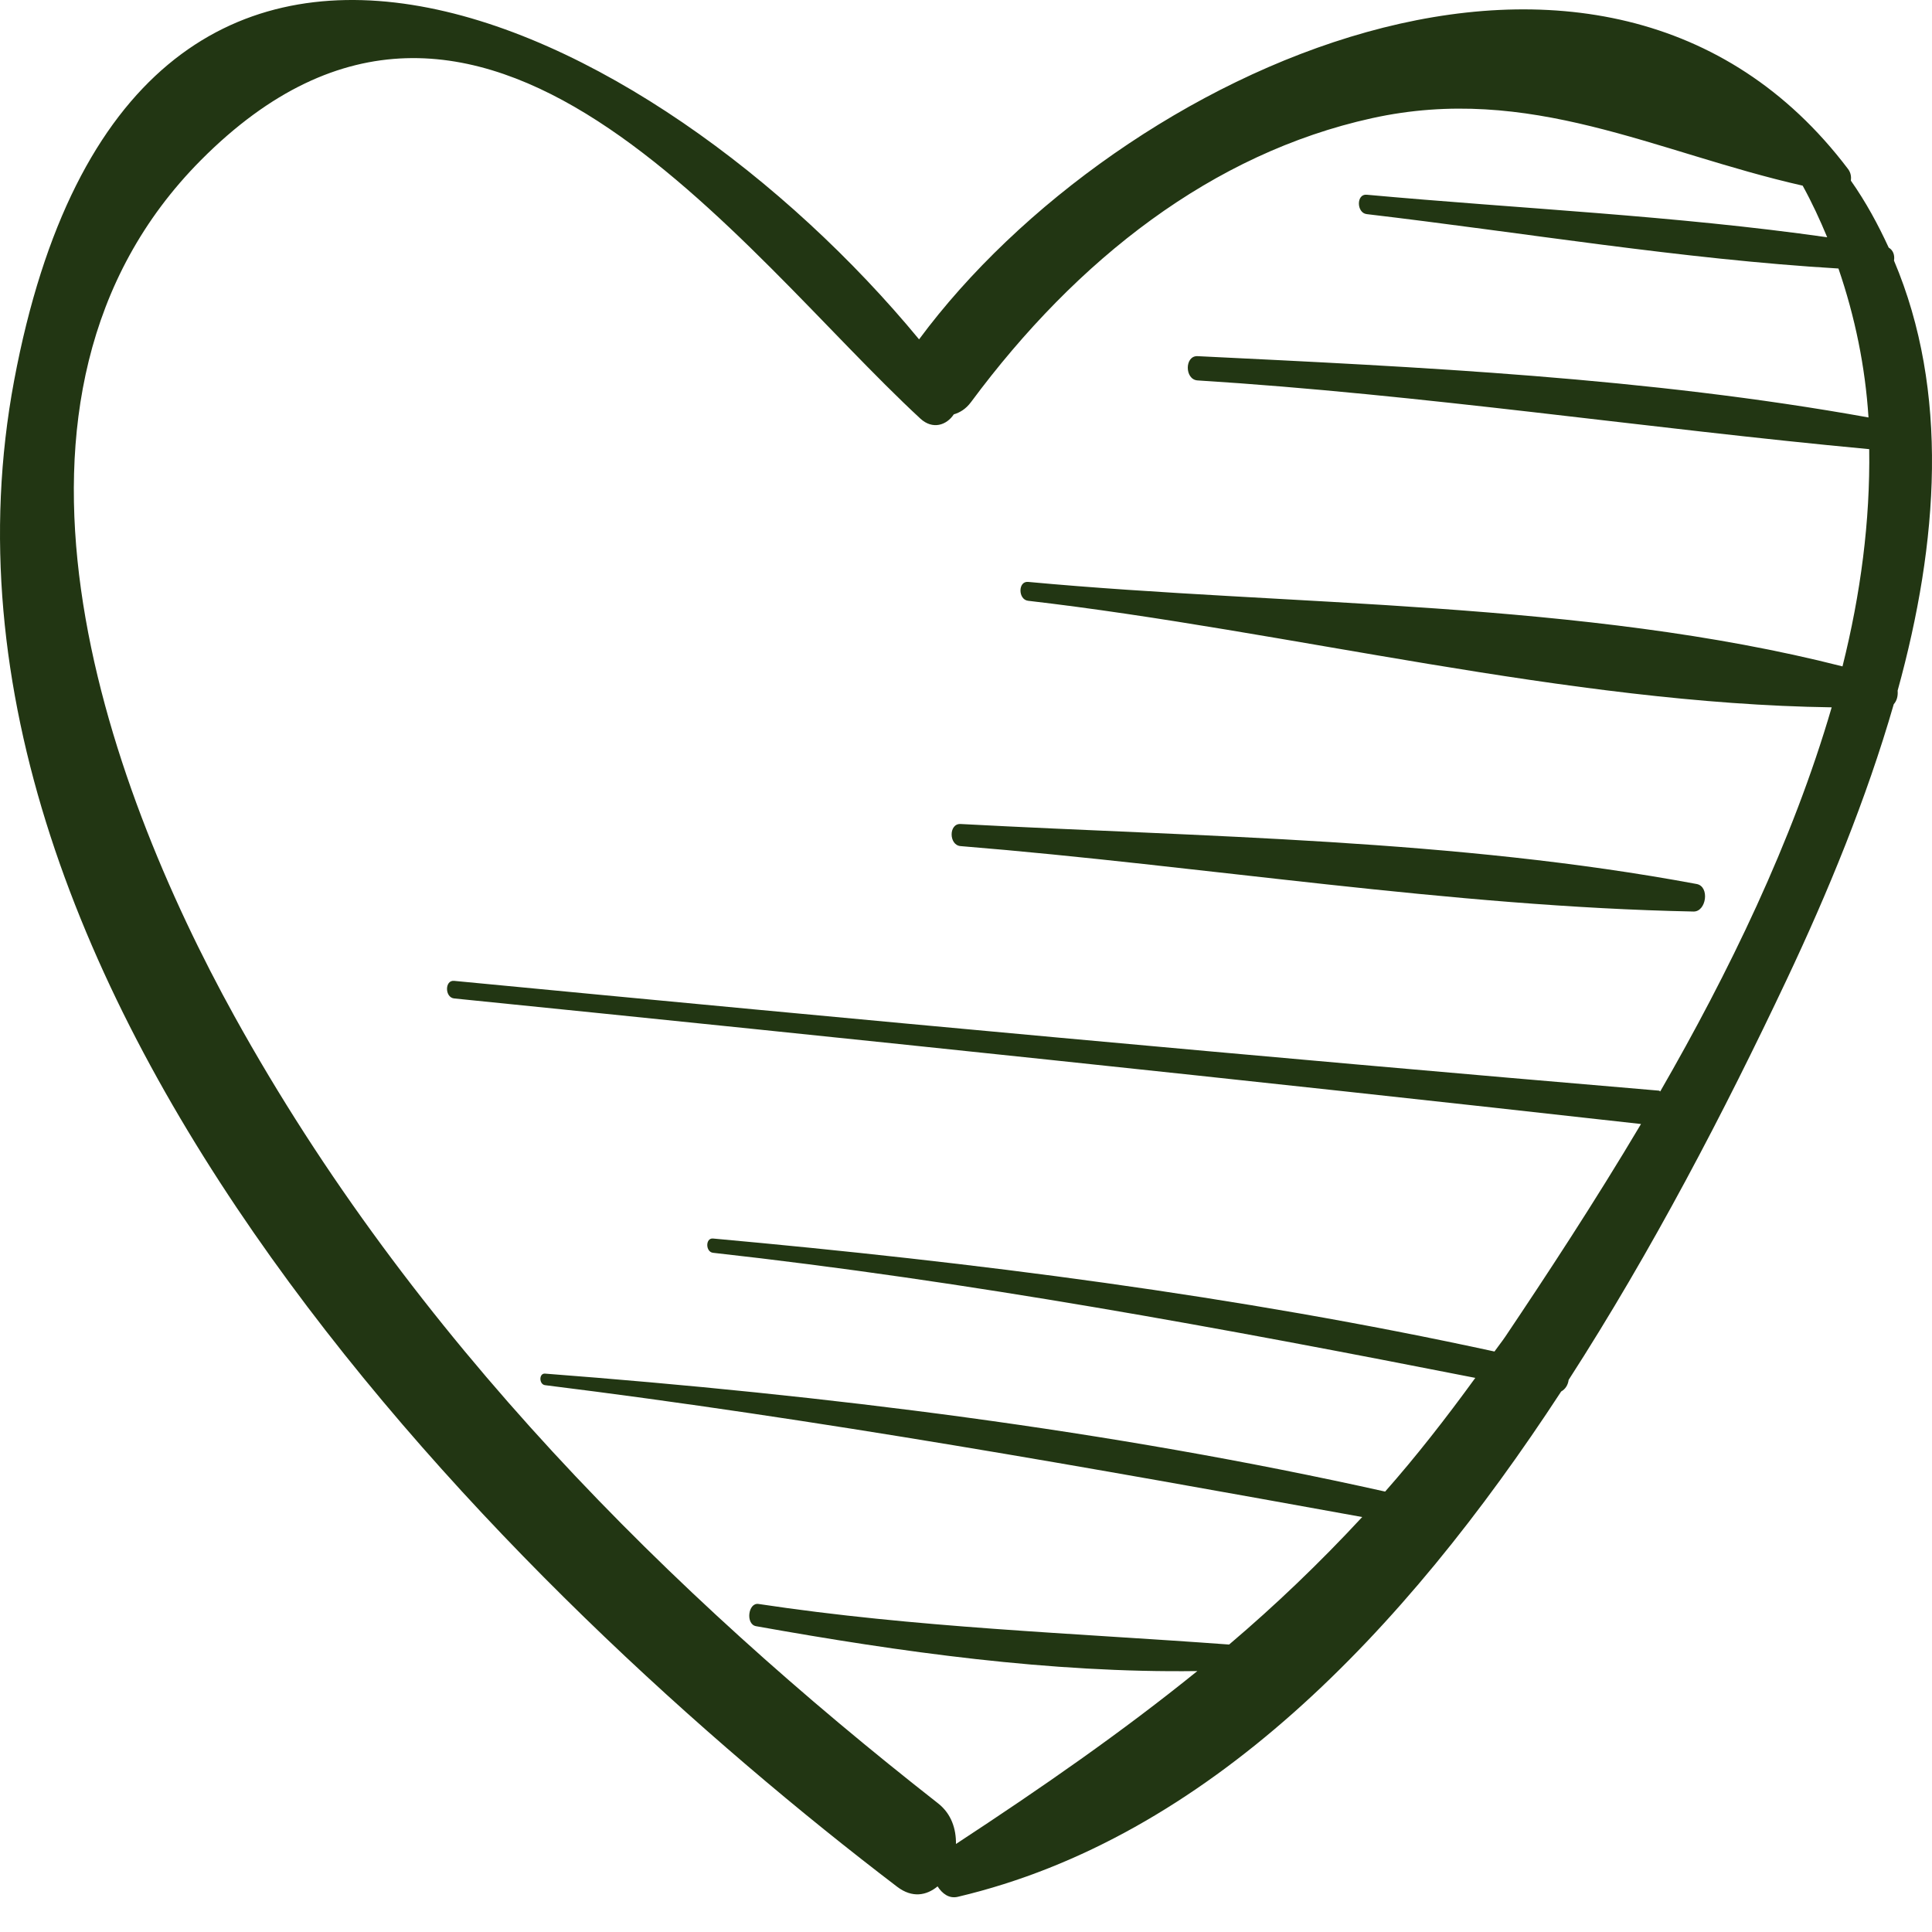 <?xml version="1.0" encoding="UTF-8"?> <svg xmlns="http://www.w3.org/2000/svg" width="52" height="52" viewBox="0 0 52 52" fill="none"> <path d="M50.977 7.014C51.002 6.867 50.952 6.731 50.835 6.665C50.55 6.048 50.224 5.441 49.817 4.863C49.829 4.759 49.817 4.65 49.739 4.547C43.166 -4.143 30.104 1.884 24.737 9.134C17.632 0.525 3.55 -6.635 0.381 10.239C-2.738 26.85 14.026 43.067 24.148 50.783C24.554 51.092 24.938 51.018 25.235 50.772C25.358 50.964 25.543 51.109 25.779 51.053C32.471 49.474 37.779 43.945 42.019 37.452C42.132 37.39 42.203 37.276 42.22 37.14C44.464 33.659 46.41 29.922 48.089 26.367C49.191 24.034 50.234 21.509 50.971 18.953C51.057 18.86 51.087 18.724 51.075 18.588C52.18 14.585 52.466 10.53 50.977 7.014ZM49.591 17.936C42.615 16.158 34.694 16.315 27.671 15.662C27.395 15.638 27.401 16.139 27.671 16.17C34.694 16.984 42.2 18.937 49.3 19.038C48.245 22.659 46.511 26.208 44.686 29.375C44.672 29.373 44.667 29.357 44.653 29.355C33.839 28.438 23.027 27.437 12.222 26.4C11.967 26.375 11.969 26.846 12.222 26.873C22.873 27.949 33.524 29.061 44.168 30.253C42.901 32.385 41.619 34.332 40.519 35.971C40.422 36.114 40.321 36.238 40.224 36.376C33.28 34.867 26.219 33.973 19.191 33.335C18.983 33.316 18.987 33.696 19.191 33.719C26.085 34.485 32.888 35.746 39.708 37.086C38.916 38.176 38.111 39.207 37.281 40.146C29.837 38.484 22.222 37.549 14.67 36.971C14.501 36.958 14.506 37.262 14.67 37.282C22.045 38.197 29.34 39.506 36.664 40.831C35.513 42.072 34.325 43.208 33.082 44.263C28.846 43.951 24.642 43.809 20.416 43.171C20.134 43.127 20.063 43.718 20.349 43.769C24.242 44.465 28.267 45.031 32.226 44.977C30.206 46.612 28.057 48.105 25.73 49.631C25.735 49.228 25.609 48.821 25.249 48.538C18.063 42.91 11.094 36.002 6.31 27.352C2.831 21.061 -0.924 10.683 5.407 4.311C12.936 -3.265 19.893 6.754 24.772 11.267C25.103 11.572 25.479 11.444 25.671 11.153C25.832 11.104 25.992 11.015 26.136 10.821C28.991 6.971 32.633 4.128 36.922 3.182C41.184 2.243 44.556 4.101 48.519 4.997C48.77 5.453 48.985 5.918 49.179 6.386C45.076 5.802 40.895 5.616 36.785 5.241C36.502 5.214 36.508 5.73 36.785 5.763C40.994 6.258 45.249 6.975 49.482 7.227C49.929 8.531 50.203 9.869 50.291 11.236C44.343 10.165 38.221 9.878 32.233 9.586C31.88 9.57 31.883 10.218 32.233 10.239C38.284 10.617 44.281 11.527 50.31 12.089C50.338 14.023 50.08 15.985 49.591 17.936Z" fill="#223613"></path> <path d="M45.665 23.793C39.173 22.583 32.41 22.529 25.854 22.178C25.531 22.162 25.535 22.748 25.854 22.773C32.405 23.305 39.02 24.402 45.582 24.534C45.927 24.54 46.024 23.859 45.665 23.793Z" fill="#223613"></path> </svg> 
